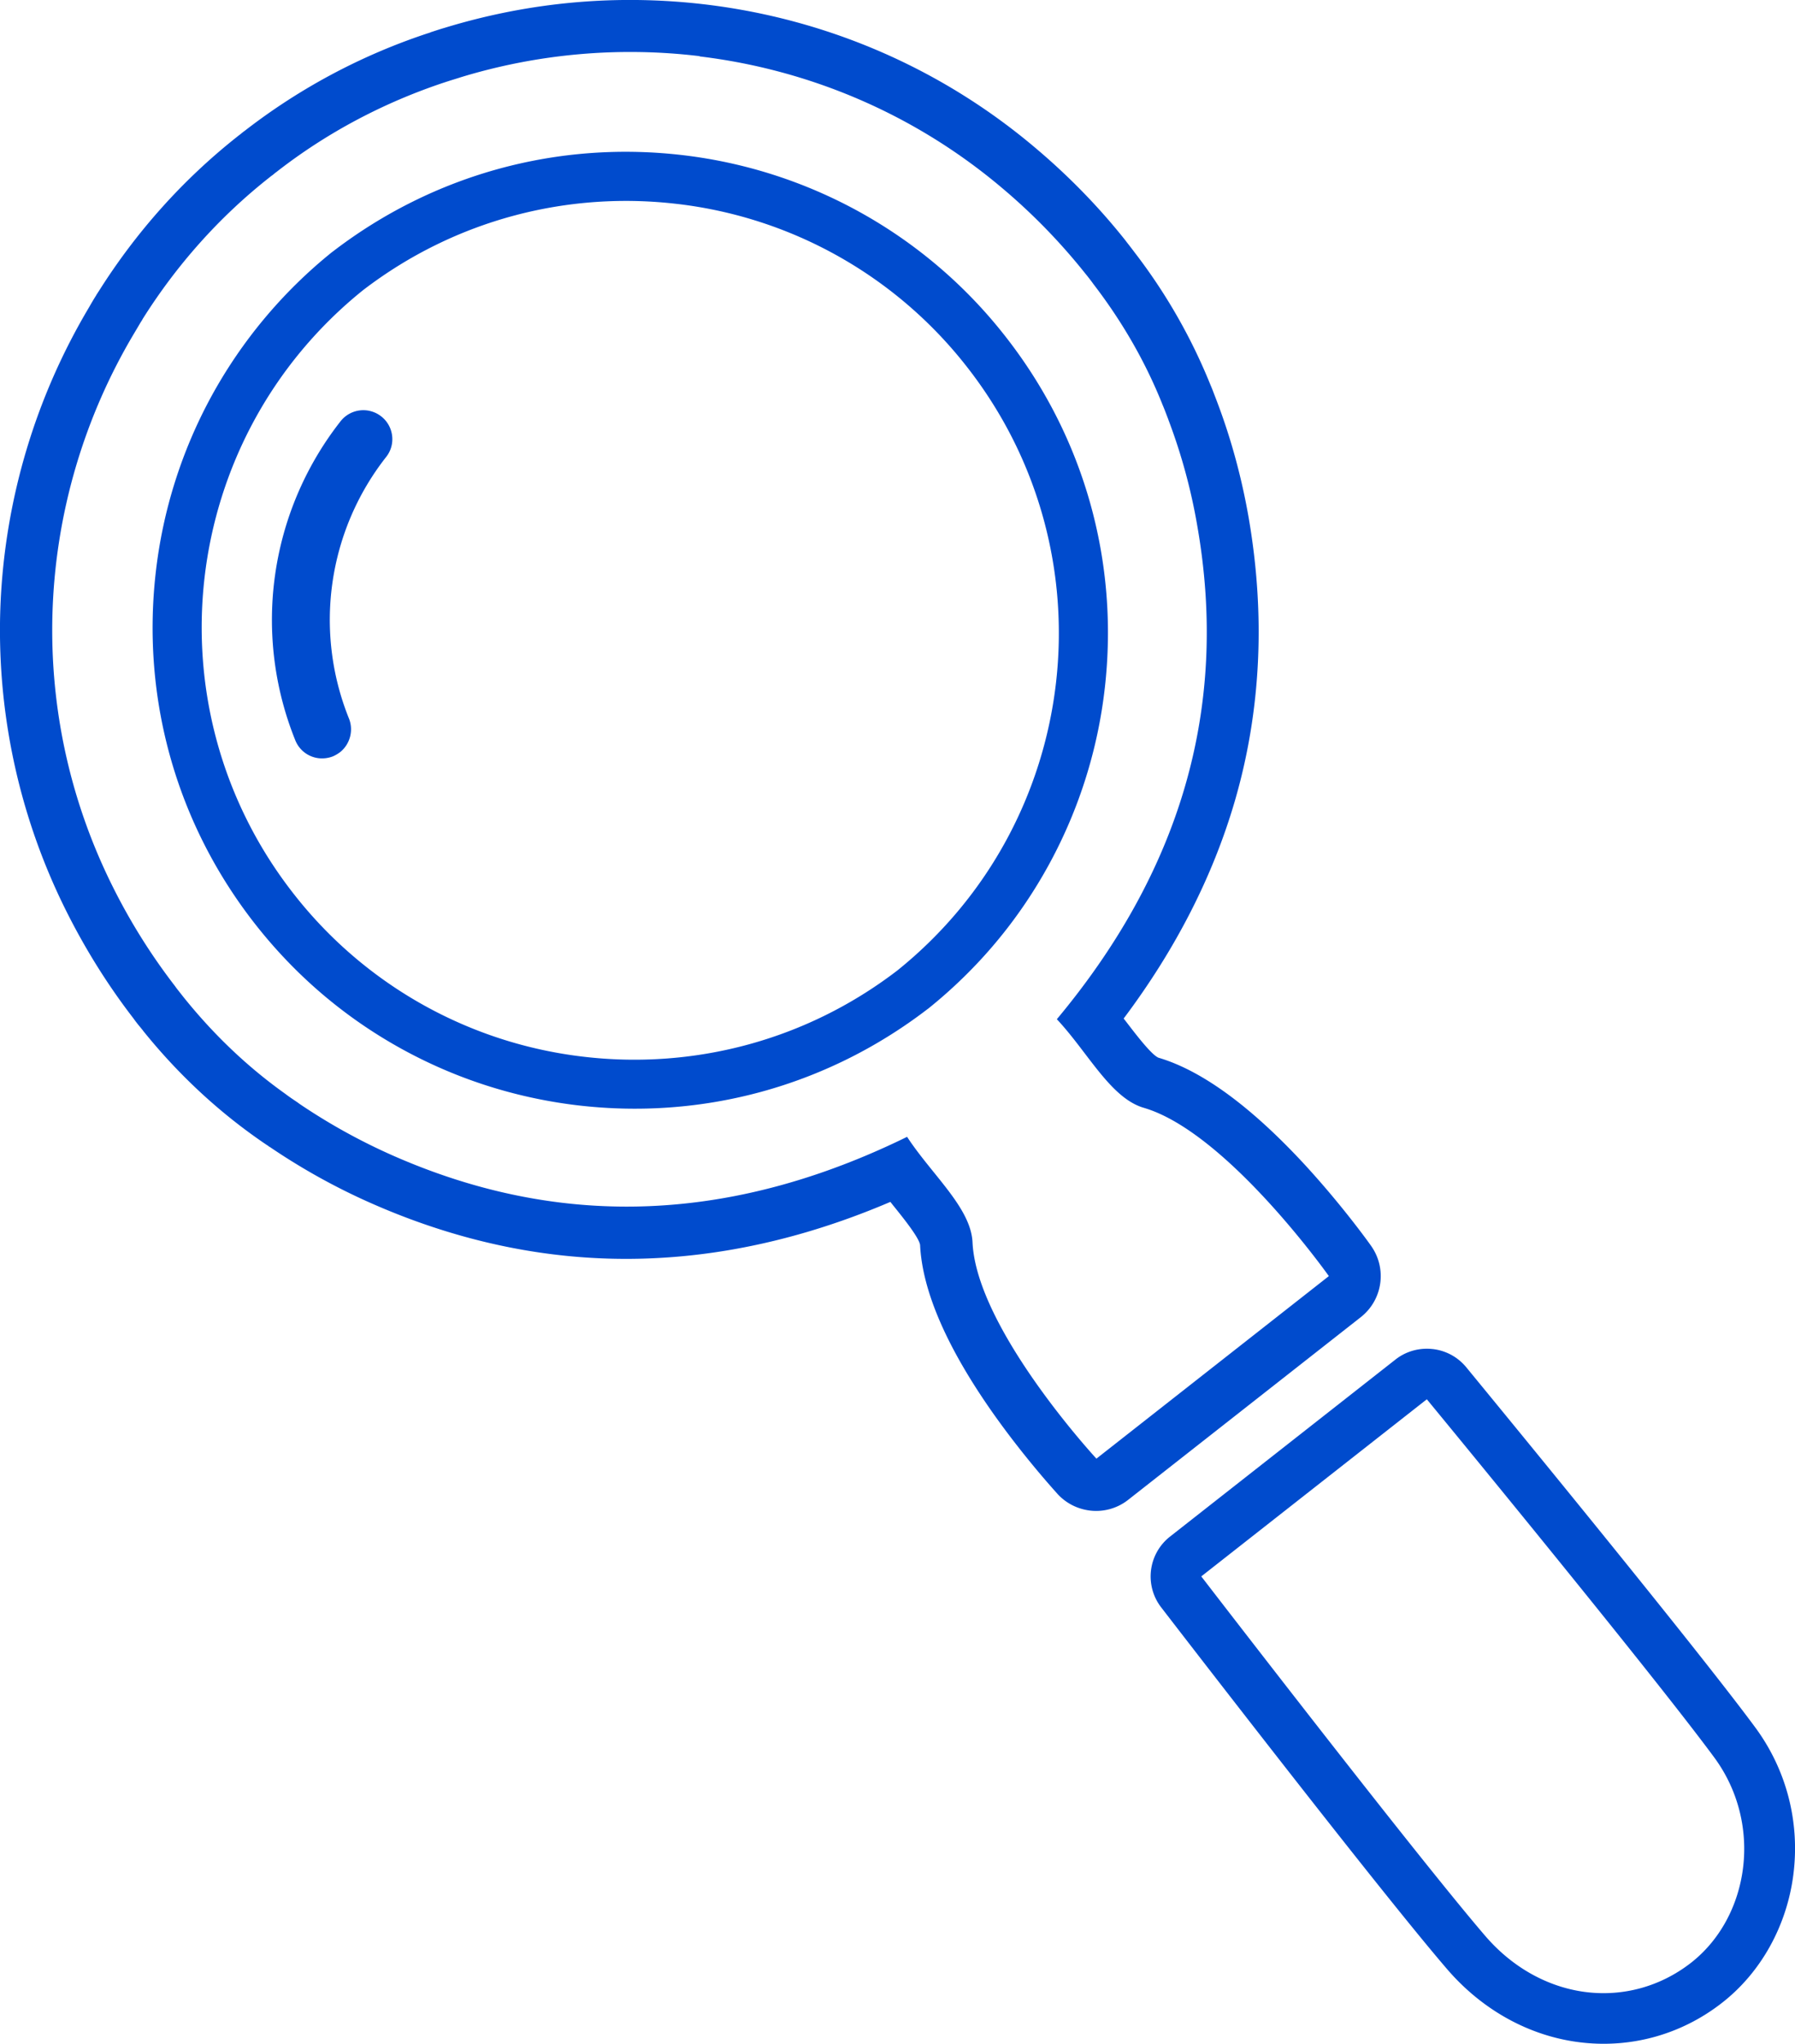 <svg id="_レイヤー_2" xmlns="http://www.w3.org/2000/svg" viewBox="0 0 131.12 149.26"><defs><style>.cls-1{fill:#004bcd;stroke-width:0}</style></defs><g id="_レイヤー_1-2"><path class="cls-1" d="M104.23 102.19s16.28 19.76 20.99 26.15c3.61 4.9 2.57 11.7-1.74 15.03-2.23 1.72-4.93 2.43-7.59 2.11s-5.32-1.69-7.4-4.11c-5.1-5.93-20.74-26.25-20.74-26.25l16.47-12.93m.45-3.67c-.94-.11-1.93.13-2.73.76l-16.47 12.93a3.698 3.698 0 00-.65 5.17c.64.83 15.76 20.46 20.87 26.4 2.59 3.02 6.06 4.93 9.77 5.37 3.68.44 7.34-.57 10.29-2.86 2.86-2.21 4.77-5.63 5.25-9.39.49-3.84-.5-7.66-2.79-10.76-4.72-6.39-20.45-25.49-21.11-26.3-.63-.76-1.5-1.21-2.42-1.32zM51.11 4.12c7.96.96 15.69 4.18 22.15 9.66a43.91 43.91 0 015.95 6.11c.07.09.14.17.21.26.15.19.3.38.44.58 2.13 2.77 3.83 5.73 5.07 8.85.15.35.28.71.42 1.07 0 .03.02.06.03.09a41.63 41.63 0 012.08 7.67c2.35 13.42-1.34 25.33-10.26 36.02 2.27 2.42 3.92 5.76 6.35 6.47 6.08 1.78 13.52 12.29 13.52 12.29l-16.98 13.33s-8.76-9.47-9.05-15.8c-.12-2.52-2.96-4.92-4.78-7.7-8.43 4.13-16.84 5.82-25.24 4.81-4.07-.49-8.13-1.61-12.2-3.39a43.66 43.66 0 01-6.96-3.84c-.03-.03-.07-.05-.09-.07-.31-.21-.63-.42-.93-.65-2.74-1.95-5.21-4.3-7.4-7.02l-.45-.57c-.07-.09-.14-.18-.2-.27a44.015 44.015 0 01-4.53-7.22C1.68 51.66 2.59 36.47 9.77 24.39c.16-.27.33-.55.49-.83.06-.09.12-.18.17-.28 2.44-3.87 5.52-7.38 9.25-10.32.08-.07.17-.13.25-.19.09-.07.16-.14.25-.2 3.74-2.92 7.88-5.08 12.22-6.53.1-.03.21-.07.31-.1.3-.1.62-.19.92-.29A42.416 42.416 0 0151.1 4.1m.47-3.77l-.46 3.79.46-3.79c-6.44-.77-12.84-.2-19.05 1.69-.31.09-.65.2-.98.31-.03 0-.06.02-.08.03-.07.03-.15.05-.23.08-.01 0-.02 0-.04.01a44.686 44.686 0 00-13.36 7.14h-.01c-.07.06-.14.11-.21.17l-.03.03-.03.02c-.08.06-.15.11-.22.17-3.97 3.14-7.37 6.94-10.11 11.28 0 .01-.02.03-.03.04-.04.07-.08.13-.12.19-.01.02-.03.04-.04.07-.19.3-.36.59-.53.89a46.264 46.264 0 00-6.46 21.6 45.86 45.86 0 004.8 22.48c1.39 2.78 3.04 5.42 4.9 7.83.08.11.15.21.23.31.09.12.19.24.29.36.06.07.12.15.18.22 0 0 0 .01.01.02 2.39 2.97 5.13 5.57 8.14 7.72.28.2.55.39.79.55.06.04.11.08.17.11.02.01.04.03.05.04.03.03.07.05.11.07 2.37 1.61 4.91 3.02 7.57 4.18 4.36 1.91 8.83 3.15 13.27 3.68 8.03.97 16.25-.33 24.49-3.85.06.08.12.15.18.23.71.88 1.9 2.35 1.99 2.91.16 3.36 1.95 7.49 5.32 12.28 2.35 3.33 4.64 5.81 4.73 5.92.64.69 1.47 1.09 2.35 1.2.97.12 1.99-.14 2.81-.79L99.4 96.19c1.6-1.26 1.93-3.54.76-5.2-.08-.12-2.03-2.86-4.78-5.86-3.95-4.29-7.57-6.95-10.76-7.89-.52-.22-1.67-1.73-2.36-2.63-.06-.08-.12-.15-.18-.23 3.8-5.06 6.52-10.39 8.12-15.88 1.92-6.6 2.25-13.58 1-20.76-.5-2.85-1.26-5.66-2.27-8.33-.02-.05-.04-.11-.06-.16-.04-.11-.09-.23-.13-.34-.1-.25-.19-.51-.31-.78a40.976 40.976 0 00-5.56-9.71c-.15-.2-.31-.41-.49-.64-.08-.1-.16-.21-.24-.31-1.89-2.37-4.06-4.6-6.45-6.62C68.86 5.05 60.51 1.41 51.57.33zM49.53 14.9A31.46 31.46 0 0170.6 26.75c10.7 13.62 8.42 33.29-5.05 44.12-6.81 5.22-15.08 7.24-23 6.29a31.46 31.46 0 01-21.07-11.85c-10.7-13.62-8.42-33.29 5.04-44.12 6.81-5.22 15.08-7.24 23-6.29m.44-3.56c-9.18-1.1-18.27 1.38-25.61 7-.02.02-.05.04-.07.05a35.2 35.2 0 00-8.88 10.63 35.13 35.13 0 00-4.02 12.76c-1.06 9.26 1.52 18.4 7.28 25.73 2.93 3.73 6.51 6.78 10.63 9.06 3.98 2.2 8.3 3.59 12.83 4.14 9.18 1.1 18.27-1.38 25.61-7 .02-.02.04-.03.07-.05 3.67-2.95 6.65-6.52 8.88-10.63a35.13 35.13 0 004.02-12.76c1.06-9.26-1.52-18.4-7.28-25.73a35.024 35.024 0 00-10.63-9.06 35.16 35.16 0 00-12.83-4.14z"/><path class="cls-1" d="M23.28 55.37c-.77-.09-1.42-.59-1.71-1.31a23.494 23.494 0 013.31-23.3 2.115 2.115 0 012.97-.35c.92.72 1.08 2.06.35 2.97a19.254 19.254 0 00-2.71 19.09c.35.87.08 1.88-.65 2.46-.16.12-.33.22-.51.3a2.2 2.2 0 01-1.05.14z"/></g></svg>